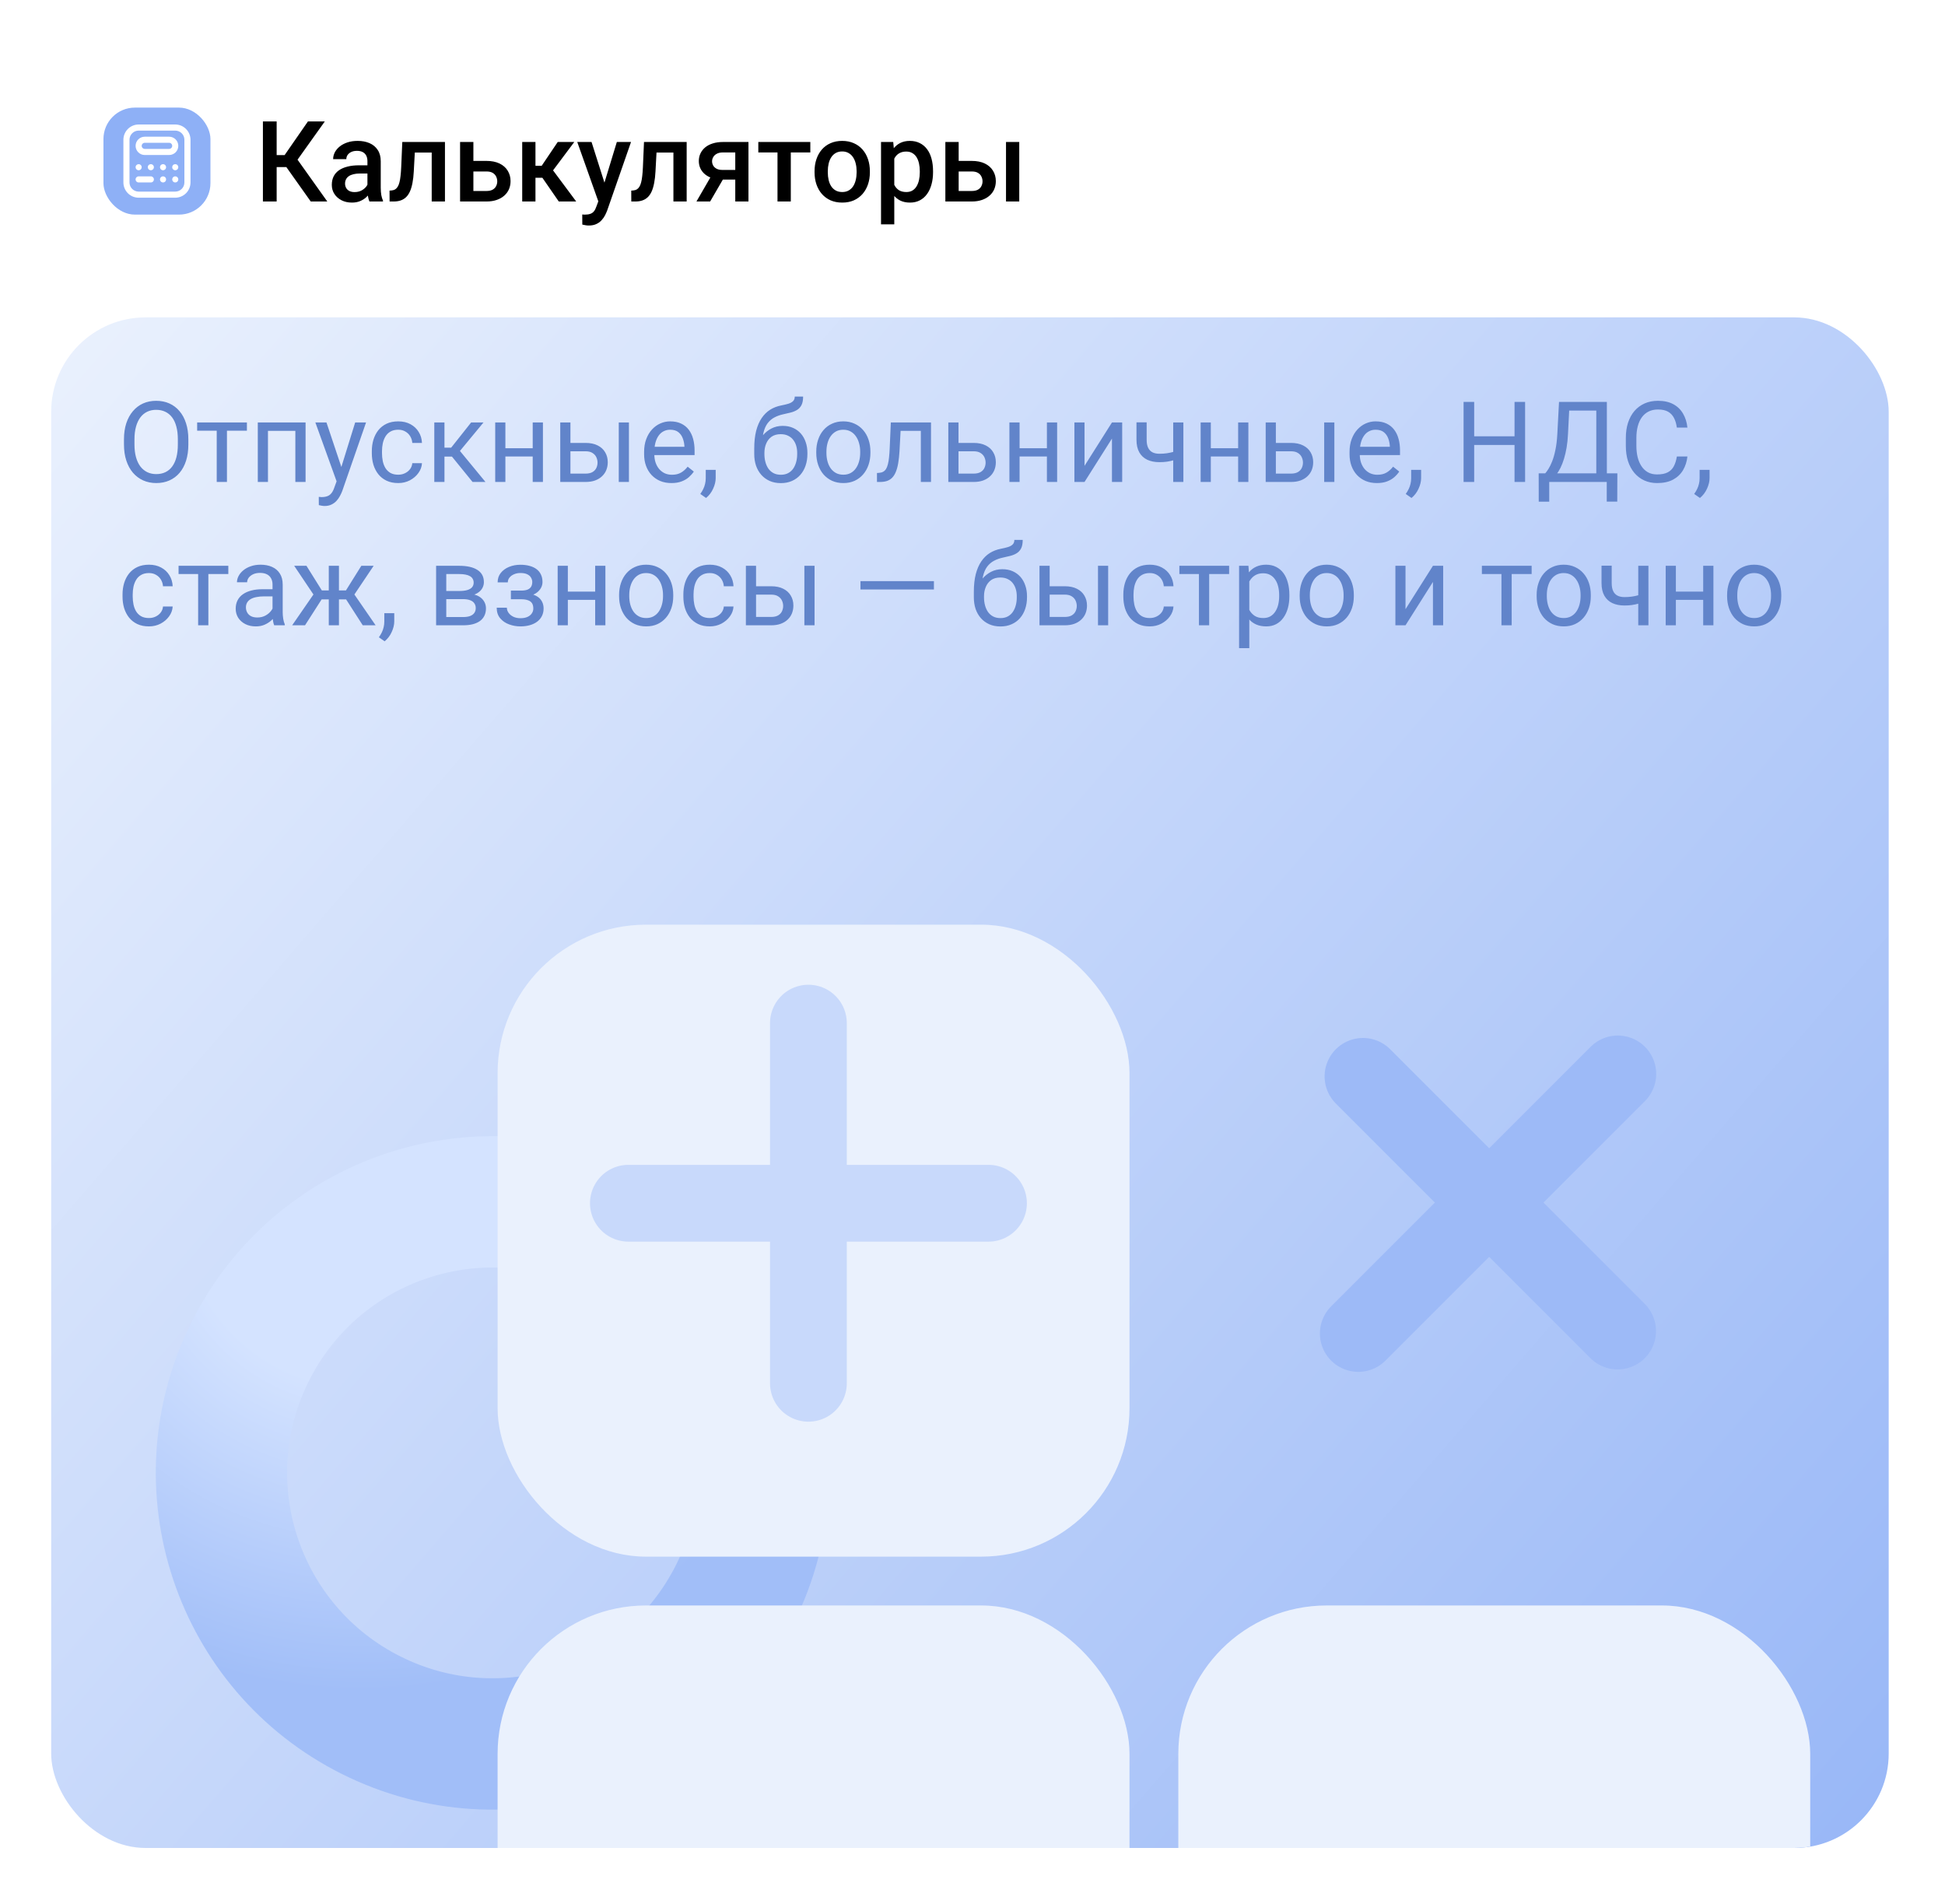 <?xml version="1.0" encoding="UTF-8"?> <svg xmlns="http://www.w3.org/2000/svg" width="380" height="372" viewBox="0 0 380 372" fill="none"><rect x="0.211" y="0.115" width="379" height="371" rx="18" fill="white"></rect><g clip-path="url(#clip0_11489_8140)"><rect x="10" y="62" width="359" height="299" rx="18.445" fill="url(#paint0_linear_11489_8140)"></rect><path d="M36.799 85.837V86.825C36.799 88 36.652 89.052 36.358 89.983C36.065 90.914 35.642 91.706 35.091 92.357C34.539 93.009 33.877 93.507 33.103 93.851C32.337 94.194 31.478 94.366 30.525 94.366C29.602 94.366 28.753 94.194 27.98 93.851C27.213 93.507 26.547 93.009 25.981 92.357C25.423 91.706 24.99 90.914 24.682 89.983C24.374 89.052 24.22 88 24.22 86.825V85.837C24.22 84.662 24.37 83.613 24.671 82.689C24.979 81.758 25.412 80.967 25.971 80.315C26.529 79.657 27.192 79.155 27.958 78.811C28.731 78.468 29.58 78.296 30.504 78.296C31.456 78.296 32.316 78.468 33.082 78.811C33.855 79.155 34.518 79.657 35.069 80.315C35.628 80.967 36.054 81.758 36.348 82.689C36.648 83.613 36.799 84.662 36.799 85.837ZM34.747 86.825V85.815C34.747 84.884 34.65 84.061 34.457 83.345C34.271 82.629 33.995 82.027 33.63 81.54C33.265 81.053 32.817 80.684 32.287 80.434C31.764 80.183 31.17 80.058 30.504 80.058C29.859 80.058 29.276 80.183 28.753 80.434C28.237 80.684 27.793 81.053 27.421 81.54C27.056 82.027 26.773 82.629 26.572 83.345C26.372 84.061 26.271 84.884 26.271 85.815V86.825C26.271 87.763 26.372 88.594 26.572 89.317C26.773 90.034 27.059 90.639 27.432 91.133C27.811 91.62 28.259 91.989 28.774 92.239C29.297 92.49 29.881 92.615 30.525 92.615C31.199 92.615 31.797 92.49 32.319 92.239C32.842 91.989 33.283 91.62 33.641 91.133C34.006 90.639 34.282 90.034 34.468 89.317C34.654 88.594 34.747 87.763 34.747 86.825ZM44.34 82.528V94.151H42.342V82.528H44.34ZM48.239 82.528V84.14H38.518V82.528H48.239ZM57.94 82.528V84.172H52.063V82.528H57.94ZM52.353 82.528V94.151H50.366V82.528H52.353ZM59.701 82.528V94.151H57.703V82.528H59.701ZM66.157 92.948L69.391 82.528H71.518L66.856 95.945C66.748 96.232 66.605 96.54 66.426 96.869C66.254 97.206 66.032 97.524 65.76 97.825C65.488 98.126 65.158 98.37 64.772 98.556C64.392 98.749 63.937 98.846 63.407 98.846C63.25 98.846 63.049 98.824 62.806 98.781C62.562 98.738 62.39 98.703 62.29 98.674L62.279 97.062C62.337 97.07 62.426 97.077 62.548 97.084C62.677 97.098 62.766 97.106 62.816 97.106C63.268 97.106 63.651 97.045 63.966 96.923C64.281 96.808 64.546 96.611 64.761 96.332C64.983 96.06 65.172 95.684 65.33 95.204L66.157 92.948ZM63.783 82.528L66.802 91.552L67.317 93.647L65.889 94.377L61.613 82.528H63.783ZM77.812 92.733C78.285 92.733 78.722 92.637 79.123 92.443C79.524 92.25 79.853 91.985 80.111 91.648C80.369 91.305 80.516 90.914 80.552 90.478H82.442C82.407 91.165 82.174 91.806 81.744 92.4C81.322 92.988 80.767 93.464 80.079 93.829C79.392 94.187 78.636 94.366 77.812 94.366C76.939 94.366 76.176 94.212 75.524 93.904C74.88 93.596 74.343 93.174 73.913 92.637C73.491 92.1 73.172 91.484 72.957 90.789C72.749 90.087 72.645 89.346 72.645 88.565V88.114C72.645 87.334 72.749 86.596 72.957 85.901C73.172 85.2 73.491 84.58 73.913 84.043C74.343 83.506 74.88 83.083 75.524 82.775C76.176 82.467 76.939 82.314 77.812 82.314C78.722 82.314 79.517 82.5 80.197 82.872C80.878 83.237 81.411 83.739 81.798 84.376C82.192 85.006 82.407 85.722 82.442 86.524H80.552C80.516 86.045 80.38 85.611 80.144 85.225C79.914 84.838 79.599 84.53 79.198 84.301C78.804 84.064 78.342 83.946 77.812 83.946C77.204 83.946 76.692 84.068 76.276 84.311C75.868 84.548 75.542 84.87 75.299 85.278C75.062 85.679 74.891 86.127 74.783 86.621C74.683 87.108 74.633 87.606 74.633 88.114V88.565C74.633 89.074 74.683 89.575 74.783 90.069C74.883 90.564 75.052 91.011 75.288 91.412C75.532 91.813 75.857 92.135 76.266 92.379C76.681 92.615 77.197 92.733 77.812 92.733ZM86.836 82.528V94.151H84.849V82.528H86.836ZM94.463 82.528L88.952 89.189H86.17L85.869 87.448H88.147L92.046 82.528H94.463ZM92.325 94.151L88.05 88.888L89.328 87.448L94.85 94.151H92.325ZM104.464 87.566V89.178H98.319V87.566H104.464ZM98.738 82.528V94.151H96.751V82.528H98.738ZM106.075 82.528V94.151H104.077V82.528H106.075ZM110.909 86.524H114.4C115.339 86.524 116.13 86.689 116.774 87.019C117.419 87.341 117.906 87.788 118.235 88.361C118.572 88.927 118.74 89.572 118.74 90.295C118.74 90.832 118.647 91.337 118.461 91.81C118.275 92.275 117.995 92.683 117.623 93.034C117.258 93.385 116.803 93.661 116.259 93.861C115.722 94.055 115.102 94.151 114.4 94.151H109.459V82.528H111.446V92.519H114.4C114.973 92.519 115.432 92.415 115.775 92.207C116.119 91.999 116.366 91.731 116.517 91.401C116.667 91.072 116.742 90.728 116.742 90.37C116.742 90.019 116.667 89.675 116.517 89.339C116.366 89.002 116.119 88.723 115.775 88.501C115.432 88.272 114.973 88.157 114.4 88.157H110.909V86.524ZM122.876 82.528V94.151H120.889V82.528H122.876ZM131.18 94.366C130.37 94.366 129.636 94.23 128.978 93.958C128.326 93.679 127.764 93.288 127.291 92.787C126.826 92.286 126.467 91.691 126.217 91.004C125.966 90.316 125.841 89.564 125.841 88.748V88.297C125.841 87.352 125.98 86.51 126.26 85.772C126.539 85.028 126.919 84.397 127.398 83.882C127.878 83.366 128.423 82.976 129.031 82.711C129.64 82.446 130.27 82.314 130.922 82.314C131.753 82.314 132.469 82.457 133.07 82.743C133.679 83.03 134.177 83.431 134.563 83.946C134.95 84.455 135.237 85.056 135.423 85.751C135.609 86.439 135.702 87.19 135.702 88.007V88.898H127.022V87.276H133.715V87.126C133.686 86.61 133.579 86.109 133.393 85.622C133.214 85.135 132.927 84.734 132.533 84.419C132.139 84.104 131.602 83.946 130.922 83.946C130.471 83.946 130.055 84.043 129.676 84.236C129.296 84.422 128.97 84.702 128.698 85.074C128.426 85.447 128.215 85.901 128.064 86.439C127.914 86.976 127.839 87.595 127.839 88.297V88.748C127.839 89.299 127.914 89.819 128.064 90.306C128.222 90.785 128.448 91.208 128.741 91.573C129.042 91.939 129.404 92.225 129.826 92.433C130.256 92.64 130.743 92.744 131.287 92.744C131.989 92.744 132.583 92.601 133.07 92.314C133.557 92.028 133.983 91.645 134.349 91.165L135.552 92.121C135.301 92.501 134.982 92.862 134.596 93.206C134.209 93.55 133.733 93.829 133.167 94.044C132.608 94.259 131.946 94.366 131.18 94.366ZM139.827 91.788V93.389C139.827 94.04 139.662 94.728 139.333 95.451C139.004 96.182 138.542 96.79 137.947 97.277L136.819 96.493C137.049 96.178 137.242 95.856 137.399 95.526C137.557 95.204 137.675 94.868 137.754 94.517C137.84 94.173 137.883 93.808 137.883 93.421V91.788H139.827ZM155.274 77.469H156.907C156.907 78.171 156.8 78.729 156.585 79.144C156.37 79.553 156.076 79.868 155.704 80.09C155.339 80.312 154.924 80.48 154.458 80.595C154 80.709 153.523 80.82 153.029 80.928C152.413 81.057 151.84 81.261 151.311 81.54C150.788 81.812 150.337 82.199 149.957 82.7C149.585 83.201 149.309 83.853 149.13 84.655C148.958 85.457 148.911 86.449 148.99 87.631V88.619H147.357V87.631C147.357 86.306 147.483 85.149 147.733 84.161C147.991 83.173 148.353 82.338 148.818 81.658C149.284 80.978 149.835 80.437 150.473 80.036C151.117 79.635 151.826 79.359 152.6 79.209C153.158 79.102 153.638 78.987 154.039 78.865C154.44 78.736 154.744 78.564 154.952 78.35C155.167 78.135 155.274 77.841 155.274 77.469ZM152.922 83.194C153.681 83.194 154.358 83.327 154.952 83.592C155.547 83.857 156.051 84.226 156.467 84.698C156.882 85.171 157.197 85.73 157.412 86.374C157.634 87.011 157.745 87.706 157.745 88.458V88.694C157.745 89.504 157.627 90.255 157.391 90.95C157.161 91.638 156.821 92.239 156.37 92.755C155.926 93.263 155.382 93.661 154.737 93.947C154.1 94.234 153.373 94.377 152.557 94.377C151.74 94.377 151.01 94.234 150.365 93.947C149.728 93.661 149.184 93.263 148.732 92.755C148.281 92.239 147.938 91.638 147.701 90.95C147.472 90.255 147.357 89.504 147.357 88.694V88.458C147.357 88.279 147.39 88.103 147.454 87.932C147.519 87.76 147.597 87.584 147.69 87.405C147.791 87.226 147.88 87.037 147.959 86.836C148.224 86.191 148.586 85.593 149.044 85.042C149.509 84.491 150.064 84.046 150.709 83.71C151.361 83.366 152.098 83.194 152.922 83.194ZM152.535 84.816C151.805 84.816 151.203 84.985 150.73 85.321C150.265 85.658 149.918 86.106 149.688 86.664C149.459 87.216 149.345 87.814 149.345 88.458V88.694C149.345 89.239 149.409 89.754 149.538 90.241C149.667 90.728 149.86 91.162 150.118 91.541C150.383 91.913 150.716 92.207 151.117 92.422C151.525 92.637 152.005 92.744 152.557 92.744C153.108 92.744 153.584 92.637 153.985 92.422C154.386 92.207 154.716 91.913 154.974 91.541C155.231 91.162 155.425 90.728 155.554 90.241C155.683 89.754 155.747 89.239 155.747 88.694V88.458C155.747 87.971 155.683 87.509 155.554 87.072C155.425 86.635 155.228 86.249 154.963 85.912C154.705 85.576 154.372 85.311 153.964 85.117C153.563 84.917 153.087 84.816 152.535 84.816ZM159.475 88.469V88.222C159.475 87.384 159.596 86.607 159.84 85.891C160.083 85.167 160.434 84.541 160.893 84.011C161.351 83.474 161.906 83.058 162.558 82.765C163.209 82.464 163.94 82.314 164.749 82.314C165.565 82.314 166.299 82.464 166.951 82.765C167.61 83.058 168.169 83.474 168.627 84.011C169.092 84.541 169.447 85.167 169.69 85.891C169.934 86.607 170.056 87.384 170.056 88.222V88.469C170.056 89.307 169.934 90.084 169.69 90.8C169.447 91.516 169.092 92.143 168.627 92.68C168.169 93.21 167.614 93.625 166.962 93.926C166.317 94.219 165.587 94.366 164.771 94.366C163.954 94.366 163.22 94.219 162.568 93.926C161.917 93.625 161.358 93.21 160.893 92.68C160.434 92.143 160.083 91.516 159.84 90.8C159.596 90.084 159.475 89.307 159.475 88.469ZM161.462 88.222V88.469C161.462 89.049 161.53 89.597 161.666 90.112C161.802 90.621 162.006 91.072 162.278 91.466C162.558 91.86 162.905 92.171 163.32 92.4C163.736 92.622 164.219 92.733 164.771 92.733C165.315 92.733 165.791 92.622 166.199 92.4C166.615 92.171 166.958 91.86 167.23 91.466C167.503 91.072 167.707 90.621 167.843 90.112C167.986 89.597 168.058 89.049 168.058 88.469V88.222C168.058 87.649 167.986 87.108 167.843 86.6C167.707 86.084 167.499 85.629 167.22 85.235C166.948 84.834 166.604 84.519 166.188 84.29C165.78 84.061 165.3 83.946 164.749 83.946C164.205 83.946 163.725 84.061 163.31 84.29C162.901 84.519 162.558 84.834 162.278 85.235C162.006 85.629 161.802 86.084 161.666 86.6C161.53 87.108 161.462 87.649 161.462 88.222ZM180.143 82.528V84.172H174.524V82.528H180.143ZM181.894 82.528V94.151H179.906V82.528H181.894ZM174.041 82.528H176.039L175.738 88.136C175.688 89.002 175.606 89.769 175.491 90.435C175.384 91.093 175.233 91.659 175.04 92.132C174.854 92.605 174.618 92.991 174.331 93.292C174.052 93.586 173.715 93.804 173.321 93.947C172.927 94.083 172.473 94.151 171.957 94.151H171.334V92.4L171.764 92.368C172.072 92.347 172.333 92.275 172.548 92.153C172.77 92.032 172.956 91.853 173.106 91.616C173.257 91.373 173.379 91.061 173.472 90.682C173.572 90.302 173.647 89.851 173.697 89.328C173.755 88.805 173.798 88.197 173.826 87.502L174.041 82.528ZM186.728 86.524H190.219C191.157 86.524 191.948 86.689 192.593 87.019C193.237 87.341 193.724 87.788 194.054 88.361C194.39 88.927 194.559 89.572 194.559 90.295C194.559 90.832 194.465 91.337 194.279 91.81C194.093 92.275 193.814 92.683 193.441 93.034C193.076 93.385 192.621 93.661 192.077 93.861C191.54 94.055 190.921 94.151 190.219 94.151H185.277V82.528H187.265V92.519H190.219C190.792 92.519 191.25 92.415 191.594 92.207C191.938 91.999 192.185 91.731 192.335 91.401C192.485 91.072 192.561 90.728 192.561 90.37C192.561 90.019 192.485 89.675 192.335 89.339C192.185 89.002 191.938 88.723 191.594 88.501C191.25 88.272 190.792 88.157 190.219 88.157H186.728V86.524ZM204.925 87.566V89.178H198.78V87.566H204.925ZM199.199 82.528V94.151H197.212V82.528H199.199ZM206.536 82.528V94.151H204.538V82.528H206.536ZM211.886 91.004L217.246 82.528H219.244V94.151H217.246V85.676L211.886 94.151H209.909V82.528H211.886V91.004ZM231.2 82.528V94.151H229.213V82.528H231.2ZM230.523 87.867V89.5C230.122 89.65 229.714 89.787 229.299 89.908C228.891 90.023 228.457 90.116 227.999 90.188C227.548 90.252 227.057 90.284 226.527 90.284C225.611 90.284 224.816 90.127 224.143 89.811C223.469 89.489 222.95 89.006 222.585 88.361C222.22 87.71 222.037 86.89 222.037 85.901V82.507H224.024V85.901C224.024 86.546 224.121 87.069 224.314 87.47C224.508 87.871 224.791 88.168 225.163 88.361C225.535 88.547 225.99 88.641 226.527 88.641C227.043 88.641 227.526 88.608 227.978 88.544C228.436 88.472 228.873 88.379 229.288 88.265C229.711 88.15 230.122 88.018 230.523 87.867ZM242.286 87.566V89.178H236.142V87.566H242.286ZM236.561 82.528V94.151H234.573V82.528H236.561ZM243.897 82.528V94.151H241.899V82.528H243.897ZM248.731 86.524H252.223C253.161 86.524 253.952 86.689 254.597 87.019C255.241 87.341 255.728 87.788 256.058 88.361C256.394 88.927 256.562 89.572 256.562 90.295C256.562 90.832 256.469 91.337 256.283 91.81C256.097 92.275 255.818 92.683 255.445 93.034C255.08 93.385 254.625 93.661 254.081 93.861C253.544 94.055 252.924 94.151 252.223 94.151H247.281V82.528H249.269V92.519H252.223C252.796 92.519 253.254 92.415 253.598 92.207C253.941 91.999 254.188 91.731 254.339 91.401C254.489 91.072 254.564 90.728 254.564 90.37C254.564 90.019 254.489 89.675 254.339 89.339C254.188 89.002 253.941 88.723 253.598 88.501C253.254 88.272 252.796 88.157 252.223 88.157H248.731V86.524ZM260.698 82.528V94.151H258.711V82.528H260.698ZM269.002 94.366C268.193 94.366 267.459 94.23 266.8 93.958C266.148 93.679 265.586 93.288 265.113 92.787C264.648 92.286 264.29 91.691 264.039 91.004C263.788 90.316 263.663 89.564 263.663 88.748V88.297C263.663 87.352 263.803 86.51 264.082 85.772C264.361 85.028 264.741 84.397 265.221 83.882C265.701 83.366 266.245 82.976 266.854 82.711C267.462 82.446 268.092 82.314 268.744 82.314C269.575 82.314 270.291 82.457 270.893 82.743C271.501 83.03 271.999 83.431 272.386 83.946C272.772 84.455 273.059 85.056 273.245 85.751C273.431 86.439 273.524 87.19 273.524 88.007V88.898H264.845V87.276H271.537V87.126C271.508 86.61 271.401 86.109 271.215 85.622C271.036 85.135 270.749 84.734 270.355 84.419C269.962 84.104 269.424 83.946 268.744 83.946C268.293 83.946 267.878 84.043 267.498 84.236C267.118 84.422 266.793 84.702 266.521 85.074C266.248 85.447 266.037 85.901 265.887 86.439C265.736 86.976 265.661 87.595 265.661 88.297V88.748C265.661 89.299 265.736 89.819 265.887 90.306C266.044 90.785 266.27 91.208 266.563 91.573C266.864 91.939 267.226 92.225 267.648 92.433C268.078 92.64 268.565 92.744 269.109 92.744C269.811 92.744 270.406 92.601 270.893 92.314C271.38 92.028 271.806 91.645 272.171 91.165L273.374 92.121C273.123 92.501 272.805 92.862 272.418 93.206C272.031 93.55 271.555 93.829 270.989 94.044C270.431 94.259 269.768 94.366 269.002 94.366ZM277.649 91.788V93.389C277.649 94.04 277.485 94.728 277.155 95.451C276.826 96.182 276.364 96.79 275.77 97.277L274.642 96.493C274.871 96.178 275.064 95.856 275.222 95.526C275.379 95.204 275.497 94.868 275.576 94.517C275.662 94.173 275.705 93.808 275.705 93.421V91.788H277.649ZM296.158 85.235V86.922H287.693V85.235H296.158ZM288.016 78.511V94.151H285.942V78.511H288.016ZM297.963 78.511V94.151H295.9V78.511H297.963ZM314.184 92.465V94.151H302.346V92.465H314.184ZM302.679 92.465V97.997H300.627L300.616 92.465H302.679ZM315.988 92.465L315.967 97.986H313.915V92.465H315.988ZM312.153 78.511V80.208H305.3V78.511H312.153ZM313.937 78.511V94.151H311.874V78.511H313.937ZM304.591 78.511H306.664L306.342 84.806C306.299 85.751 306.209 86.625 306.073 87.427C305.937 88.222 305.769 88.949 305.568 89.607C305.368 90.266 305.139 90.857 304.881 91.38C304.623 91.895 304.347 92.343 304.054 92.723C303.76 93.095 303.452 93.403 303.13 93.647C302.815 93.883 302.496 94.051 302.174 94.151H301.229V92.465H301.895C302.081 92.264 302.292 91.974 302.528 91.595C302.772 91.215 303.012 90.725 303.248 90.123C303.492 89.514 303.703 88.773 303.882 87.899C304.068 87.026 304.193 85.995 304.258 84.806L304.591 78.511ZM327.611 89.178H329.674C329.566 90.166 329.284 91.05 328.825 91.831C328.367 92.612 327.719 93.231 326.881 93.689C326.043 94.141 324.997 94.366 323.744 94.366C322.827 94.366 321.993 94.194 321.241 93.851C320.496 93.507 319.855 93.02 319.318 92.39C318.781 91.752 318.366 90.99 318.072 90.102C317.786 89.206 317.643 88.211 317.643 87.115V85.558C317.643 84.462 317.786 83.47 318.072 82.582C318.366 81.687 318.785 80.921 319.329 80.283C319.881 79.646 320.543 79.155 321.316 78.811C322.09 78.468 322.96 78.296 323.927 78.296C325.108 78.296 326.107 78.518 326.924 78.962C327.74 79.406 328.374 80.022 328.825 80.81C329.284 81.59 329.566 82.496 329.674 83.527H327.611C327.511 82.797 327.325 82.17 327.053 81.647C326.781 81.118 326.394 80.709 325.893 80.423C325.391 80.136 324.736 79.993 323.927 79.993C323.232 79.993 322.62 80.126 322.09 80.391C321.567 80.656 321.127 81.032 320.769 81.519C320.418 82.005 320.153 82.589 319.974 83.269C319.795 83.95 319.705 84.705 319.705 85.536V87.115C319.705 87.882 319.784 88.601 319.941 89.274C320.106 89.948 320.353 90.538 320.683 91.047C321.012 91.555 321.431 91.956 321.939 92.25C322.448 92.537 323.049 92.68 323.744 92.68C324.625 92.68 325.327 92.54 325.85 92.261C326.372 91.981 326.766 91.58 327.031 91.058C327.303 90.535 327.497 89.908 327.611 89.178ZM334.003 91.788V93.389C334.003 94.04 333.838 94.728 333.509 95.451C333.179 96.182 332.717 96.79 332.123 97.277L330.995 96.493C331.224 96.178 331.418 95.856 331.575 95.526C331.733 95.204 331.851 94.868 331.93 94.517C332.016 94.173 332.059 93.808 332.059 93.421V91.788H334.003ZM29.107 120.733C29.58 120.733 30.017 120.637 30.418 120.443C30.819 120.25 31.148 119.985 31.406 119.648C31.664 119.305 31.811 118.914 31.847 118.478H33.737C33.702 119.165 33.469 119.806 33.039 120.4C32.617 120.988 32.062 121.464 31.374 121.829C30.686 122.187 29.931 122.366 29.107 122.366C28.234 122.366 27.471 122.212 26.819 121.904C26.175 121.596 25.638 121.174 25.208 120.637C24.785 120.1 24.467 119.484 24.252 118.789C24.044 118.087 23.94 117.346 23.94 116.565V116.114C23.94 115.334 24.044 114.596 24.252 113.901C24.467 113.2 24.785 112.58 25.208 112.043C25.638 111.506 26.175 111.083 26.819 110.775C27.471 110.467 28.234 110.313 29.107 110.313C30.017 110.313 30.812 110.5 31.492 110.872C32.172 111.237 32.706 111.739 33.093 112.376C33.487 113.006 33.702 113.722 33.737 114.524H31.847C31.811 114.045 31.675 113.611 31.439 113.225C31.209 112.838 30.894 112.53 30.493 112.301C30.099 112.064 29.637 111.946 29.107 111.946C28.499 111.946 27.987 112.068 27.571 112.312C27.163 112.548 26.837 112.87 26.594 113.278C26.357 113.679 26.186 114.127 26.078 114.621C25.978 115.108 25.928 115.606 25.928 116.114V116.565C25.928 117.074 25.978 117.575 26.078 118.069C26.178 118.563 26.347 119.011 26.583 119.412C26.826 119.813 27.152 120.135 27.561 120.379C27.976 120.615 28.491 120.733 29.107 120.733ZM40.709 110.528V122.151H38.711V110.528H40.709ZM44.608 110.528V112.14H34.887V110.528H44.608ZM53.245 120.164V114.181C53.245 113.722 53.152 113.325 52.966 112.988C52.787 112.645 52.515 112.38 52.149 112.193C51.784 112.007 51.333 111.914 50.796 111.914C50.295 111.914 49.854 112 49.475 112.172C49.102 112.344 48.809 112.569 48.594 112.849C48.386 113.128 48.282 113.429 48.282 113.751H46.295C46.295 113.336 46.402 112.924 46.617 112.516C46.832 112.107 47.14 111.739 47.541 111.409C47.949 111.073 48.436 110.808 49.002 110.614C49.575 110.414 50.212 110.313 50.914 110.313C51.759 110.313 52.504 110.457 53.148 110.743C53.8 111.03 54.309 111.463 54.674 112.043C55.046 112.616 55.232 113.336 55.232 114.202V119.616C55.232 120.003 55.265 120.415 55.329 120.852C55.401 121.288 55.505 121.664 55.641 121.979V122.151H53.567C53.467 121.922 53.388 121.618 53.331 121.238C53.274 120.852 53.245 120.493 53.245 120.164ZM53.589 115.104L53.61 116.501H51.602C51.036 116.501 50.531 116.548 50.087 116.641C49.643 116.727 49.27 116.859 48.97 117.038C48.669 117.217 48.44 117.443 48.282 117.715C48.125 117.98 48.046 118.291 48.046 118.649C48.046 119.015 48.128 119.348 48.293 119.648C48.458 119.949 48.705 120.189 49.034 120.368C49.371 120.54 49.783 120.626 50.27 120.626C50.878 120.626 51.415 120.497 51.881 120.239C52.346 119.981 52.715 119.666 52.987 119.294C53.267 118.922 53.417 118.56 53.438 118.209L54.287 119.165C54.237 119.466 54.101 119.799 53.879 120.164C53.657 120.529 53.36 120.88 52.987 121.217C52.622 121.546 52.185 121.822 51.677 122.044C51.175 122.259 50.61 122.366 49.98 122.366C49.192 122.366 48.501 122.212 47.906 121.904C47.319 121.596 46.861 121.185 46.531 120.669C46.209 120.146 46.048 119.562 46.048 118.918C46.048 118.295 46.17 117.747 46.413 117.274C46.657 116.795 47.008 116.397 47.466 116.082C47.924 115.76 48.476 115.516 49.12 115.352C49.765 115.187 50.484 115.104 51.279 115.104H53.589ZM61.882 117.092L57.477 110.528H59.873L62.881 115.341H65.201L64.911 117.092H61.882ZM62.967 116.888L59.594 122.151H57.08L61.71 115.448L62.967 116.888ZM66.222 110.528V122.151H64.234V110.528H66.222ZM73 110.528L68.596 117.092H65.566L65.255 115.341H67.586L70.594 110.528H73ZM70.873 122.151L67.489 116.888L68.768 115.448L73.387 122.151H70.873ZM77.028 119.788V121.389C77.028 122.04 76.864 122.728 76.534 123.451C76.205 124.182 75.743 124.79 75.148 125.277L74.02 124.493C74.25 124.178 74.443 123.856 74.601 123.526C74.758 123.204 74.876 122.868 74.955 122.517C75.041 122.173 75.084 121.808 75.084 121.421V119.788H77.028ZM90.478 117.038H86.664L86.643 115.448H89.758C90.374 115.448 90.886 115.387 91.294 115.266C91.709 115.144 92.021 114.961 92.228 114.718C92.436 114.474 92.54 114.174 92.54 113.815C92.54 113.536 92.479 113.293 92.357 113.085C92.243 112.87 92.067 112.695 91.831 112.559C91.595 112.415 91.301 112.312 90.95 112.247C90.606 112.175 90.202 112.14 89.736 112.14H87.19V122.151H85.203V110.528H89.736C90.474 110.528 91.136 110.593 91.724 110.722C92.318 110.851 92.823 111.048 93.238 111.312C93.661 111.57 93.983 111.9 94.205 112.301C94.427 112.702 94.538 113.174 94.538 113.719C94.538 114.07 94.466 114.403 94.323 114.718C94.18 115.033 93.969 115.312 93.689 115.556C93.41 115.799 93.066 116 92.658 116.157C92.25 116.308 91.781 116.404 91.251 116.447L90.478 117.038ZM90.478 122.151H85.944L86.933 120.54H90.478C91.029 120.54 91.487 120.472 91.853 120.336C92.218 120.193 92.49 119.992 92.669 119.734C92.855 119.469 92.948 119.154 92.948 118.789C92.948 118.424 92.855 118.112 92.669 117.854C92.49 117.59 92.218 117.389 91.853 117.253C91.487 117.11 91.029 117.038 90.478 117.038H87.459L87.481 115.448H91.251L91.971 116.05C92.608 116.1 93.149 116.257 93.593 116.522C94.037 116.787 94.373 117.124 94.603 117.532C94.832 117.933 94.946 118.37 94.946 118.843C94.946 119.387 94.842 119.867 94.635 120.282C94.434 120.698 94.141 121.045 93.754 121.324C93.367 121.596 92.898 121.804 92.347 121.947C91.795 122.083 91.172 122.151 90.478 122.151ZM101.95 116.598H99.812V115.373H101.789C102.34 115.373 102.777 115.305 103.1 115.169C103.422 115.026 103.651 114.829 103.787 114.578C103.923 114.327 103.991 114.034 103.991 113.697C103.991 113.396 103.912 113.114 103.755 112.849C103.604 112.576 103.361 112.358 103.024 112.193C102.688 112.021 102.237 111.936 101.671 111.936C101.213 111.936 100.797 112.018 100.425 112.183C100.052 112.34 99.755 112.559 99.533 112.838C99.318 113.11 99.211 113.418 99.211 113.762H97.224C97.224 113.053 97.424 112.444 97.825 111.936C98.233 111.42 98.774 111.022 99.447 110.743C100.128 110.464 100.869 110.324 101.671 110.324C102.344 110.324 102.946 110.399 103.476 110.55C104.013 110.693 104.467 110.908 104.84 111.194C105.212 111.474 105.495 111.825 105.688 112.247C105.889 112.662 105.989 113.146 105.989 113.697C105.989 114.091 105.896 114.464 105.71 114.814C105.524 115.165 105.255 115.477 104.904 115.749C104.553 116.014 104.127 116.222 103.626 116.372C103.132 116.522 102.573 116.598 101.95 116.598ZM99.812 115.846H101.95C102.645 115.846 103.257 115.914 103.787 116.05C104.317 116.179 104.761 116.372 105.119 116.63C105.477 116.888 105.746 117.206 105.925 117.586C106.111 117.958 106.204 118.388 106.204 118.875C106.204 119.419 106.093 119.91 105.871 120.347C105.656 120.776 105.348 121.142 104.947 121.442C104.546 121.743 104.066 121.972 103.508 122.13C102.956 122.287 102.344 122.366 101.671 122.366C100.919 122.366 100.188 122.237 99.48 121.979C98.77 121.722 98.187 121.324 97.728 120.787C97.27 120.243 97.041 119.552 97.041 118.714H99.028C99.028 119.065 99.139 119.398 99.361 119.713C99.583 120.028 99.891 120.282 100.285 120.476C100.686 120.669 101.148 120.766 101.671 120.766C102.229 120.766 102.695 120.68 103.067 120.508C103.44 120.336 103.719 120.107 103.905 119.82C104.099 119.534 104.195 119.222 104.195 118.886C104.195 118.449 104.109 118.098 103.938 117.833C103.766 117.568 103.501 117.375 103.143 117.253C102.792 117.124 102.34 117.06 101.789 117.06H99.812V115.846ZM116.667 115.566V117.178H110.522V115.566H116.667ZM110.941 110.528V122.151H108.954V110.528H110.941ZM118.278 110.528V122.151H116.28V110.528H118.278ZM120.953 116.469V116.222C120.953 115.384 121.075 114.607 121.318 113.891C121.562 113.167 121.913 112.541 122.371 112.011C122.829 111.474 123.384 111.058 124.036 110.765C124.688 110.464 125.418 110.313 126.228 110.313C127.044 110.313 127.778 110.464 128.43 110.765C129.089 111.058 129.647 111.474 130.105 112.011C130.571 112.541 130.925 113.167 131.169 113.891C131.412 114.607 131.534 115.384 131.534 116.222V116.469C131.534 117.307 131.412 118.084 131.169 118.8C130.925 119.516 130.571 120.143 130.105 120.68C129.647 121.21 129.092 121.625 128.44 121.926C127.796 122.219 127.065 122.366 126.249 122.366C125.433 122.366 124.699 122.219 124.047 121.926C123.395 121.625 122.837 121.21 122.371 120.68C121.913 120.143 121.562 119.516 121.318 118.8C121.075 118.084 120.953 117.307 120.953 116.469ZM122.94 116.222V116.469C122.94 117.049 123.008 117.597 123.145 118.112C123.281 118.621 123.485 119.072 123.757 119.466C124.036 119.86 124.383 120.171 124.799 120.4C125.214 120.622 125.698 120.733 126.249 120.733C126.793 120.733 127.27 120.622 127.678 120.4C128.093 120.171 128.437 119.86 128.709 119.466C128.981 119.072 129.185 118.621 129.321 118.112C129.465 117.597 129.536 117.049 129.536 116.469V116.222C129.536 115.649 129.465 115.108 129.321 114.6C129.185 114.084 128.978 113.629 128.698 113.235C128.426 112.834 128.082 112.519 127.667 112.29C127.259 112.061 126.779 111.946 126.228 111.946C125.683 111.946 125.203 112.061 124.788 112.29C124.38 112.519 124.036 112.834 123.757 113.235C123.485 113.629 123.281 114.084 123.145 114.6C123.008 115.108 122.94 115.649 122.94 116.222ZM138.678 120.733C139.15 120.733 139.587 120.637 139.988 120.443C140.389 120.25 140.719 119.985 140.977 119.648C141.234 119.305 141.381 118.914 141.417 118.478H143.308C143.272 119.165 143.039 119.806 142.609 120.4C142.187 120.988 141.632 121.464 140.944 121.829C140.257 122.187 139.501 122.366 138.678 122.366C137.804 122.366 137.041 122.212 136.39 121.904C135.745 121.596 135.208 121.174 134.778 120.637C134.356 120.1 134.037 119.484 133.822 118.789C133.615 118.087 133.511 117.346 133.511 116.565V116.114C133.511 115.334 133.615 114.596 133.822 113.901C134.037 113.2 134.356 112.58 134.778 112.043C135.208 111.506 135.745 111.083 136.39 110.775C137.041 110.467 137.804 110.313 138.678 110.313C139.587 110.313 140.382 110.5 141.062 110.872C141.743 111.237 142.276 111.739 142.663 112.376C143.057 113.006 143.272 113.722 143.308 114.524H141.417C141.381 114.045 141.245 113.611 141.009 113.225C140.78 112.838 140.465 112.53 140.063 112.301C139.67 112.064 139.208 111.946 138.678 111.946C138.069 111.946 137.557 112.068 137.142 112.312C136.733 112.548 136.408 112.87 136.164 113.278C135.928 113.679 135.756 114.127 135.648 114.621C135.548 115.108 135.498 115.606 135.498 116.114V116.565C135.498 117.074 135.548 117.575 135.648 118.069C135.749 118.563 135.917 119.011 136.153 119.412C136.397 119.813 136.723 120.135 137.131 120.379C137.546 120.615 138.062 120.733 138.678 120.733ZM147.175 114.524H150.666C151.604 114.524 152.396 114.689 153.04 115.019C153.685 115.341 154.172 115.788 154.501 116.361C154.838 116.927 155.006 117.572 155.006 118.295C155.006 118.832 154.913 119.337 154.727 119.81C154.54 120.275 154.261 120.683 153.889 121.034C153.523 121.385 153.069 121.661 152.524 121.861C151.987 122.055 151.368 122.151 150.666 122.151H145.725V110.528H147.712V120.519H150.666C151.239 120.519 151.697 120.415 152.041 120.207C152.385 119.999 152.632 119.731 152.782 119.401C152.933 119.072 153.008 118.728 153.008 118.37C153.008 118.019 152.933 117.675 152.782 117.339C152.632 117.002 152.385 116.723 152.041 116.501C151.697 116.272 151.239 116.157 150.666 116.157H147.175V114.524ZM159.142 110.528V122.151H157.154V110.528H159.142ZM182.463 113.525V115.158H168.111V113.525H182.463ZM198.179 105.469H199.812C199.812 106.171 199.704 106.729 199.489 107.145C199.274 107.553 198.981 107.868 198.608 108.09C198.243 108.312 197.828 108.48 197.362 108.595C196.904 108.709 196.428 108.82 195.934 108.928C195.318 109.057 194.745 109.261 194.215 109.54C193.692 109.812 193.241 110.199 192.861 110.7C192.489 111.201 192.213 111.853 192.034 112.655C191.862 113.457 191.816 114.449 191.895 115.631V116.619H190.262V115.631C190.262 114.306 190.387 113.149 190.638 112.161C190.896 111.173 191.257 110.339 191.723 109.658C192.188 108.978 192.74 108.437 193.377 108.036C194.021 107.635 194.73 107.359 195.504 107.209C196.062 107.102 196.542 106.987 196.943 106.865C197.344 106.736 197.649 106.564 197.856 106.35C198.071 106.135 198.179 105.841 198.179 105.469ZM195.826 111.194C196.585 111.194 197.262 111.327 197.856 111.592C198.451 111.857 198.956 112.226 199.371 112.698C199.786 113.171 200.102 113.729 200.316 114.374C200.538 115.011 200.649 115.706 200.649 116.458V116.694C200.649 117.504 200.531 118.256 200.295 118.95C200.066 119.638 199.726 120.239 199.274 120.755C198.83 121.263 198.286 121.661 197.642 121.947C197.004 122.234 196.277 122.377 195.461 122.377C194.645 122.377 193.914 122.234 193.27 121.947C192.632 121.661 192.088 121.263 191.637 120.755C191.186 120.239 190.842 119.638 190.605 118.95C190.376 118.256 190.262 117.504 190.262 116.694V116.458C190.262 116.279 190.294 116.104 190.358 115.932C190.423 115.76 190.502 115.584 190.595 115.405C190.695 115.226 190.785 115.036 190.863 114.836C191.128 114.191 191.49 113.593 191.948 113.042C192.414 112.491 192.969 112.047 193.613 111.71C194.265 111.366 195.003 111.194 195.826 111.194ZM195.439 112.816C194.709 112.816 194.107 112.985 193.635 113.321C193.169 113.658 192.822 114.105 192.593 114.664C192.364 115.215 192.249 115.813 192.249 116.458V116.694C192.249 117.239 192.313 117.754 192.442 118.241C192.571 118.728 192.765 119.161 193.022 119.541C193.287 119.913 193.62 120.207 194.021 120.422C194.43 120.637 194.91 120.744 195.461 120.744C196.012 120.744 196.489 120.637 196.89 120.422C197.291 120.207 197.62 119.913 197.878 119.541C198.136 119.161 198.329 118.728 198.458 118.241C198.587 117.754 198.651 117.239 198.651 116.694V116.458C198.651 115.971 198.587 115.509 198.458 115.072C198.329 114.635 198.132 114.249 197.867 113.912C197.609 113.576 197.276 113.311 196.868 113.117C196.467 112.917 195.991 112.816 195.439 112.816ZM204.538 114.524H208.029C208.967 114.524 209.759 114.689 210.403 115.019C211.048 115.341 211.535 115.788 211.864 116.361C212.201 116.927 212.369 117.572 212.369 118.295C212.369 118.832 212.276 119.337 212.09 119.81C211.904 120.275 211.624 120.683 211.252 121.034C210.887 121.385 210.432 121.661 209.888 121.861C209.351 122.055 208.731 122.151 208.029 122.151H203.088V110.528H205.075V120.519H208.029C208.602 120.519 209.061 120.415 209.404 120.207C209.748 119.999 209.995 119.731 210.146 119.401C210.296 119.072 210.371 118.728 210.371 118.37C210.371 118.019 210.296 117.675 210.146 117.339C209.995 117.002 209.748 116.723 209.404 116.501C209.061 116.272 208.602 116.157 208.029 116.157H204.538V114.524ZM216.505 110.528V122.151H214.518V110.528H216.505ZM224.637 120.733C225.109 120.733 225.546 120.637 225.947 120.443C226.348 120.25 226.678 119.985 226.936 119.648C227.193 119.305 227.34 118.914 227.376 118.478H229.267C229.231 119.165 228.998 119.806 228.568 120.4C228.146 120.988 227.591 121.464 226.903 121.829C226.216 122.187 225.46 122.366 224.637 122.366C223.763 122.366 223 122.212 222.349 121.904C221.704 121.596 221.167 121.174 220.737 120.637C220.315 120.1 219.996 119.484 219.781 118.789C219.574 118.087 219.47 117.346 219.47 116.565V116.114C219.47 115.334 219.574 114.596 219.781 113.901C219.996 113.2 220.315 112.58 220.737 112.043C221.167 111.506 221.704 111.083 222.349 110.775C223 110.467 223.763 110.313 224.637 110.313C225.546 110.313 226.341 110.5 227.021 110.872C227.702 111.237 228.235 111.739 228.622 112.376C229.016 113.006 229.231 113.722 229.267 114.524H227.376C227.34 114.045 227.204 113.611 226.968 113.225C226.739 112.838 226.424 112.53 226.022 112.301C225.629 112.064 225.167 111.946 224.637 111.946C224.028 111.946 223.516 112.068 223.101 112.312C222.692 112.548 222.367 112.87 222.123 113.278C221.887 113.679 221.715 114.127 221.607 114.621C221.507 115.108 221.457 115.606 221.457 116.114V116.565C221.457 117.074 221.507 117.575 221.607 118.069C221.708 118.563 221.876 119.011 222.112 119.412C222.356 119.813 222.682 120.135 223.09 120.379C223.505 120.615 224.021 120.733 224.637 120.733ZM236.238 110.528V122.151H234.24V110.528H236.238ZM240.138 110.528V112.14H230.416V110.528H240.138ZM244.08 112.763V126.62H242.082V110.528H243.908L244.08 112.763ZM251.911 116.243V116.469C251.911 117.314 251.811 118.098 251.61 118.821C251.41 119.537 251.116 120.16 250.729 120.69C250.35 121.22 249.881 121.632 249.322 121.926C248.764 122.219 248.123 122.366 247.399 122.366C246.662 122.366 246.01 122.244 245.444 122.001C244.879 121.757 244.399 121.403 244.005 120.938C243.611 120.472 243.296 119.913 243.06 119.262C242.83 118.61 242.673 117.876 242.587 117.06V115.856C242.673 114.997 242.834 114.227 243.07 113.547C243.307 112.867 243.618 112.286 244.005 111.807C244.399 111.32 244.875 110.951 245.434 110.7C245.992 110.442 246.637 110.313 247.367 110.313C248.098 110.313 248.746 110.457 249.312 110.743C249.877 111.022 250.354 111.424 250.74 111.946C251.127 112.469 251.417 113.096 251.61 113.826C251.811 114.549 251.911 115.355 251.911 116.243ZM249.913 116.469V116.243C249.913 115.663 249.852 115.119 249.73 114.61C249.609 114.095 249.419 113.644 249.161 113.257C248.91 112.863 248.588 112.555 248.194 112.333C247.8 112.104 247.331 111.989 246.787 111.989C246.286 111.989 245.849 112.075 245.477 112.247C245.111 112.419 244.8 112.652 244.542 112.945C244.284 113.232 244.073 113.561 243.908 113.934C243.751 114.299 243.632 114.678 243.554 115.072V117.854C243.697 118.356 243.897 118.828 244.155 119.272C244.413 119.709 244.757 120.064 245.187 120.336C245.616 120.601 246.157 120.733 246.809 120.733C247.346 120.733 247.808 120.622 248.194 120.4C248.588 120.171 248.91 119.86 249.161 119.466C249.419 119.072 249.609 118.621 249.73 118.112C249.852 117.597 249.913 117.049 249.913 116.469ZM253.92 116.469V116.222C253.92 115.384 254.042 114.607 254.285 113.891C254.529 113.167 254.88 112.541 255.338 112.011C255.796 111.474 256.351 111.058 257.003 110.765C257.655 110.464 258.385 110.313 259.194 110.313C260.011 110.313 260.745 110.464 261.396 110.765C262.055 111.058 262.614 111.474 263.072 112.011C263.538 112.541 263.892 113.167 264.136 113.891C264.379 114.607 264.501 115.384 264.501 116.222V116.469C264.501 117.307 264.379 118.084 264.136 118.8C263.892 119.516 263.538 120.143 263.072 120.68C262.614 121.21 262.059 121.625 261.407 121.926C260.763 122.219 260.032 122.366 259.216 122.366C258.399 122.366 257.665 122.219 257.014 121.926C256.362 121.625 255.803 121.21 255.338 120.68C254.88 120.143 254.529 119.516 254.285 118.8C254.042 118.084 253.92 117.307 253.92 116.469ZM255.907 116.222V116.469C255.907 117.049 255.975 117.597 256.111 118.112C256.247 118.621 256.451 119.072 256.724 119.466C257.003 119.86 257.35 120.171 257.766 120.4C258.181 120.622 258.664 120.733 259.216 120.733C259.76 120.733 260.236 120.622 260.645 120.4C261.06 120.171 261.404 119.86 261.676 119.466C261.948 119.072 262.152 118.621 262.288 118.112C262.431 117.597 262.503 117.049 262.503 116.469V116.222C262.503 115.649 262.431 115.108 262.288 114.6C262.152 114.084 261.944 113.629 261.665 113.235C261.393 112.834 261.049 112.519 260.634 112.29C260.226 112.061 259.746 111.946 259.194 111.946C258.65 111.946 258.17 112.061 257.755 112.29C257.347 112.519 257.003 112.834 256.724 113.235C256.451 113.629 256.247 114.084 256.111 114.6C255.975 115.108 255.907 115.649 255.907 116.222ZM274.599 119.004L279.959 110.528H281.957V122.151H279.959V113.676L274.599 122.151H272.622V110.528H274.599V119.004ZM295.342 110.528V122.151H293.344V110.528H295.342ZM299.241 110.528V112.14H289.52V110.528H299.241ZM300.219 116.469V116.222C300.219 115.384 300.34 114.607 300.584 113.891C300.827 113.167 301.178 112.541 301.637 112.011C302.095 111.474 302.65 111.058 303.302 110.765C303.953 110.464 304.684 110.313 305.493 110.313C306.31 110.313 307.044 110.464 307.695 110.765C308.354 111.058 308.913 111.474 309.371 112.011C309.837 112.541 310.191 113.167 310.435 113.891C310.678 114.607 310.8 115.384 310.8 116.222V116.469C310.8 117.307 310.678 118.084 310.435 118.8C310.191 119.516 309.837 120.143 309.371 120.68C308.913 121.21 308.358 121.625 307.706 121.926C307.062 122.219 306.331 122.366 305.515 122.366C304.698 122.366 303.964 122.219 303.312 121.926C302.661 121.625 302.102 121.21 301.637 120.68C301.178 120.143 300.827 119.516 300.584 118.8C300.34 118.084 300.219 117.307 300.219 116.469ZM302.206 116.222V116.469C302.206 117.049 302.274 117.597 302.41 118.112C302.546 118.621 302.75 119.072 303.022 119.466C303.302 119.86 303.649 120.171 304.064 120.4C304.48 120.622 304.963 120.733 305.515 120.733C306.059 120.733 306.535 120.622 306.943 120.4C307.359 120.171 307.702 119.86 307.975 119.466C308.247 119.072 308.451 118.621 308.587 118.112C308.73 117.597 308.802 117.049 308.802 116.469V116.222C308.802 115.649 308.73 115.108 308.587 114.6C308.451 114.084 308.243 113.629 307.964 113.235C307.692 112.834 307.348 112.519 306.933 112.29C306.524 112.061 306.045 111.946 305.493 111.946C304.949 111.946 304.469 112.061 304.054 112.29C303.646 112.519 303.302 112.834 303.022 113.235C302.75 113.629 302.546 114.084 302.41 114.6C302.274 115.108 302.206 115.649 302.206 116.222ZM322.058 110.528V122.151H320.07V110.528H322.058ZM321.381 115.867V117.5C320.98 117.65 320.572 117.786 320.156 117.908C319.748 118.023 319.315 118.116 318.856 118.188C318.405 118.252 317.915 118.284 317.385 118.284C316.468 118.284 315.673 118.127 315 117.812C314.327 117.489 313.808 117.006 313.442 116.361C313.077 115.71 312.895 114.89 312.895 113.901V110.507H314.882V113.901C314.882 114.546 314.979 115.069 315.172 115.47C315.365 115.871 315.648 116.168 316.021 116.361C316.393 116.548 316.848 116.641 317.385 116.641C317.9 116.641 318.384 116.608 318.835 116.544C319.293 116.472 319.73 116.379 320.146 116.265C320.568 116.15 320.98 116.018 321.381 115.867ZM333.144 115.566V117.178H326.999V115.566H333.144ZM327.418 110.528V122.151H325.431V110.528H327.418ZM334.755 110.528V122.151H332.757V110.528H334.755ZM337.43 116.469V116.222C337.43 115.384 337.551 114.607 337.795 113.891C338.038 113.167 338.389 112.541 338.848 112.011C339.306 111.474 339.861 111.058 340.513 110.765C341.164 110.464 341.895 110.313 342.704 110.313C343.521 110.313 344.255 110.464 344.906 110.765C345.565 111.058 346.124 111.474 346.582 112.011C347.048 112.541 347.402 113.167 347.646 113.891C347.889 114.607 348.011 115.384 348.011 116.222V116.469C348.011 117.307 347.889 118.084 347.646 118.8C347.402 119.516 347.048 120.143 346.582 120.68C346.124 121.21 345.569 121.625 344.917 121.926C344.272 122.219 343.542 122.366 342.726 122.366C341.909 122.366 341.175 122.219 340.523 121.926C339.872 121.625 339.313 121.21 338.848 120.68C338.389 120.143 338.038 119.516 337.795 118.8C337.551 118.084 337.43 117.307 337.43 116.469ZM339.417 116.222V116.469C339.417 117.049 339.485 117.597 339.621 118.112C339.757 118.621 339.961 119.072 340.233 119.466C340.513 119.86 340.86 120.171 341.275 120.4C341.691 120.622 342.174 120.733 342.726 120.733C343.27 120.733 343.746 120.622 344.154 120.4C344.57 120.171 344.913 119.86 345.186 119.466C345.458 119.072 345.662 118.621 345.798 118.112C345.941 117.597 346.013 117.049 346.013 116.469V116.222C346.013 115.649 345.941 115.108 345.798 114.6C345.662 114.084 345.454 113.629 345.175 113.235C344.903 112.834 344.559 112.519 344.144 112.29C343.735 112.061 343.256 111.946 342.704 111.946C342.16 111.946 341.68 112.061 341.265 112.29C340.856 112.519 340.513 112.834 340.233 113.235C339.961 113.629 339.757 114.084 339.621 114.6C339.485 115.108 339.417 115.649 339.417 116.222Z" fill="#6184CA"></path><path d="M125.597 228.889C158.093 245.115 171.283 284.611 155.057 317.107C138.832 349.603 99.336 362.793 66.84 346.568C34.344 330.343 21.153 290.846 37.379 258.35C53.604 225.854 93.101 212.664 125.597 228.889ZM114.137 251.839C94.316 241.943 70.225 249.989 60.329 269.809C50.433 289.63 58.478 313.721 78.298 323.617C98.119 333.513 122.209 325.468 132.106 305.648C142.002 285.827 133.958 261.736 114.137 251.839Z" fill="url(#paint1_radial_11489_8140)"></path><g filter="url(#filter0_d_11489_8140)"><rect x="96.217" y="306.625" width="123.457" height="123.457" rx="29" fill="#EAF1FD"></rect></g><g filter="url(#filter1_d_11489_8140)"><rect x="229.211" y="306.625" width="123.457" height="123.457" rx="29" fill="#EAF1FD"></rect></g><g filter="url(#filter2_d_11489_8140)"><rect x="219.675" y="297.09" width="123.457" height="123.457" rx="29" transform="rotate(-180 219.675 297.09)" fill="#EAF1FD"></rect></g><path d="M265.375 260.491L316.075 209.791" stroke="#9DBAF7" stroke-width="15" stroke-linecap="round"></path><path d="M266.291 210.267L316.039 260.015" stroke="#9DBAF7" stroke-width="15" stroke-linecap="round"></path><path d="M122.769 235.05L193.124 235.05" stroke="#C8D9FB" stroke-width="15" stroke-linecap="round"></path><path d="M157.941 199.867L157.941 270.222" stroke="#C8D9FB" stroke-width="15" stroke-linecap="round"></path></g><path d="M54.051 23.72V39.361H51.366V23.72H54.051ZM63.461 23.72L57.102 32.636H53.289L52.923 30.294H55.609L60.164 23.72H63.461ZM60.711 39.361L55.652 32.228L57.392 30.155L63.945 39.361H60.711ZM71.787 37.03V31.487C71.787 31.072 71.711 30.713 71.561 30.413C71.411 30.112 71.181 29.879 70.874 29.714C70.573 29.55 70.193 29.467 69.735 29.467C69.312 29.467 68.947 29.539 68.639 29.682C68.331 29.825 68.091 30.019 67.919 30.262C67.748 30.506 67.662 30.781 67.662 31.089H65.084C65.084 30.631 65.195 30.187 65.416 29.757C65.638 29.328 65.961 28.945 66.383 28.608C66.806 28.271 67.311 28.006 67.898 27.813C68.485 27.62 69.144 27.523 69.874 27.523C70.748 27.523 71.522 27.67 72.195 27.963C72.875 28.257 73.409 28.701 73.795 29.295C74.189 29.883 74.386 30.62 74.386 31.508V36.675C74.386 37.205 74.422 37.681 74.494 38.104C74.572 38.519 74.683 38.881 74.827 39.189V39.361H72.173C72.052 39.081 71.955 38.727 71.883 38.297C71.819 37.861 71.787 37.438 71.787 37.03ZM72.163 32.292L72.184 33.893H70.326C69.846 33.893 69.423 33.94 69.058 34.033C68.693 34.119 68.388 34.248 68.145 34.419C67.901 34.591 67.719 34.799 67.597 35.042C67.475 35.286 67.415 35.562 67.415 35.87C67.415 36.178 67.486 36.46 67.629 36.718C67.773 36.969 67.98 37.166 68.252 37.309C68.532 37.452 68.868 37.524 69.262 37.524C69.792 37.524 70.254 37.416 70.648 37.202C71.049 36.98 71.364 36.711 71.593 36.396C71.822 36.074 71.944 35.769 71.959 35.483L72.796 36.632C72.71 36.926 72.564 37.241 72.356 37.578C72.148 37.914 71.876 38.236 71.54 38.544C71.21 38.845 70.813 39.092 70.347 39.286C69.889 39.479 69.359 39.576 68.757 39.576C67.998 39.576 67.322 39.425 66.727 39.124C66.133 38.817 65.667 38.405 65.331 37.889C64.994 37.366 64.826 36.776 64.826 36.117C64.826 35.501 64.94 34.956 65.169 34.484C65.406 34.004 65.749 33.603 66.201 33.281C66.659 32.959 67.218 32.715 67.876 32.55C68.535 32.378 69.287 32.292 70.132 32.292H72.163ZM84.903 27.738V29.8H79.231V27.738H84.903ZM86.933 27.738V39.361H84.344V27.738H86.933ZM78.597 27.738H81.154L80.842 33.485C80.799 34.337 80.713 35.089 80.585 35.741C80.463 36.385 80.298 36.94 80.09 37.406C79.883 37.864 79.628 38.236 79.328 38.523C79.027 38.809 78.676 39.021 78.275 39.157C77.874 39.293 77.423 39.361 76.921 39.361H76.116L76.105 37.234L76.513 37.202C76.778 37.18 77.007 37.112 77.201 36.998C77.394 36.876 77.559 36.704 77.695 36.482C77.838 36.26 77.953 35.974 78.039 35.623C78.132 35.272 78.203 34.856 78.253 34.377C78.311 33.897 78.354 33.338 78.382 32.701L78.597 27.738ZM91.606 31.433H95.033C96.035 31.433 96.888 31.601 97.589 31.938C98.291 32.275 98.825 32.744 99.19 33.345C99.562 33.94 99.749 34.62 99.749 35.386C99.749 35.952 99.645 36.478 99.437 36.965C99.229 37.445 98.921 37.864 98.513 38.222C98.112 38.58 97.618 38.859 97.031 39.06C96.451 39.261 95.785 39.361 95.033 39.361H89.887V27.738H92.487V37.309H95.033C95.548 37.309 95.96 37.22 96.268 37.041C96.576 36.861 96.798 36.629 96.934 36.342C97.077 36.056 97.149 35.752 97.149 35.429C97.149 35.1 97.077 34.788 96.934 34.495C96.798 34.201 96.576 33.961 96.268 33.775C95.96 33.589 95.548 33.496 95.033 33.496H91.606V31.433ZM104.615 27.738V39.361H102.026V27.738H104.615ZM112.199 27.738L106.967 34.731H104.013L103.669 32.389H105.829L108.965 27.738H112.199ZM109.169 39.361L105.667 34.291L107.708 32.819L112.575 39.361H109.169ZM117.355 38.093L120.513 27.738H123.285L118.623 41.133C118.515 41.42 118.375 41.731 118.204 42.068C118.032 42.404 117.806 42.723 117.527 43.024C117.255 43.332 116.915 43.579 116.506 43.765C116.098 43.959 115.604 44.055 115.024 44.055C114.795 44.055 114.573 44.034 114.358 43.991C114.15 43.955 113.953 43.916 113.767 43.873L113.756 41.896C113.828 41.903 113.914 41.91 114.014 41.917C114.122 41.925 114.208 41.928 114.272 41.928C114.702 41.928 115.06 41.874 115.346 41.767C115.633 41.667 115.865 41.502 116.044 41.273C116.231 41.044 116.388 40.736 116.517 40.349L117.355 38.093ZM115.572 27.738L118.333 36.439L118.794 39.167L117 39.629L112.779 27.738H115.572ZM132.125 27.738V29.8H126.454V27.738H132.125ZM134.156 27.738V39.361H131.567V27.738H134.156ZM125.82 27.738H128.376L128.065 33.485C128.022 34.337 127.936 35.089 127.807 35.741C127.685 36.385 127.521 36.94 127.313 37.406C127.105 37.864 126.851 38.236 126.55 38.523C126.25 38.809 125.899 39.021 125.498 39.157C125.097 39.293 124.645 39.361 124.144 39.361H123.338L123.328 37.234L123.736 37.202C124.001 37.18 124.23 37.112 124.423 36.998C124.617 36.876 124.781 36.704 124.917 36.482C125.061 36.26 125.175 35.974 125.261 35.623C125.354 35.272 125.426 34.856 125.476 34.377C125.533 33.897 125.576 33.338 125.605 32.701L125.82 27.738ZM139.355 33.678H142.041L138.743 39.361H136.068L139.355 33.678ZM141.246 27.738H146.23V39.361H143.652V29.779H141.246C140.759 29.779 140.358 29.865 140.042 30.037C139.727 30.201 139.495 30.42 139.344 30.692C139.194 30.957 139.119 31.229 139.119 31.508C139.119 31.788 139.187 32.056 139.323 32.314C139.466 32.572 139.684 32.783 139.978 32.948C140.279 33.112 140.655 33.195 141.106 33.195H144.522V35.085H141.106C140.39 35.085 139.749 34.996 139.183 34.817C138.617 34.631 138.138 34.377 137.744 34.054C137.35 33.725 137.049 33.342 136.841 32.905C136.634 32.461 136.53 31.977 136.53 31.455C136.53 30.918 136.637 30.423 136.852 29.972C137.067 29.521 137.375 29.127 137.776 28.791C138.184 28.454 138.678 28.196 139.258 28.017C139.846 27.831 140.508 27.738 141.246 27.738ZM154.501 27.738V39.361H151.902V27.738H154.501ZM158.315 27.738V29.779H148.153V27.738H158.315ZM159.142 33.678V33.431C159.142 32.593 159.264 31.816 159.507 31.1C159.751 30.377 160.102 29.75 160.56 29.22C161.026 28.683 161.591 28.268 162.257 27.974C162.931 27.673 163.69 27.523 164.535 27.523C165.387 27.523 166.146 27.673 166.812 27.974C167.485 28.268 168.055 28.683 168.52 29.22C168.986 29.75 169.34 30.377 169.583 31.1C169.827 31.816 169.949 32.593 169.949 33.431V33.678C169.949 34.516 169.827 35.293 169.583 36.009C169.34 36.725 168.986 37.352 168.52 37.889C168.055 38.419 167.489 38.834 166.823 39.135C166.157 39.429 165.401 39.576 164.556 39.576C163.704 39.576 162.941 39.429 162.268 39.135C161.602 38.834 161.036 38.419 160.571 37.889C160.105 37.352 159.751 36.725 159.507 36.009C159.264 35.293 159.142 34.516 159.142 33.678ZM161.731 33.431V33.678C161.731 34.201 161.785 34.695 161.892 35.161C162 35.626 162.168 36.034 162.397 36.385C162.626 36.736 162.92 37.012 163.278 37.212C163.636 37.413 164.062 37.513 164.556 37.513C165.036 37.513 165.451 37.413 165.802 37.212C166.16 37.012 166.454 36.736 166.683 36.385C166.912 36.034 167.081 35.626 167.188 35.161C167.303 34.695 167.36 34.201 167.36 33.678V33.431C167.36 32.916 167.303 32.428 167.188 31.97C167.081 31.505 166.909 31.093 166.672 30.735C166.443 30.377 166.15 30.098 165.792 29.897C165.441 29.689 165.022 29.585 164.535 29.585C164.048 29.585 163.625 29.689 163.267 29.897C162.916 30.098 162.626 30.377 162.397 30.735C162.168 31.093 162 31.505 161.892 31.97C161.785 32.428 161.731 32.916 161.731 33.431ZM174.718 29.972V43.83H172.129V27.738H174.514L174.718 29.972ZM182.292 33.442V33.667C182.292 34.513 182.191 35.297 181.991 36.02C181.797 36.736 181.507 37.363 181.121 37.9C180.741 38.43 180.272 38.842 179.713 39.135C179.155 39.429 178.51 39.576 177.78 39.576C177.056 39.576 176.423 39.443 175.878 39.178C175.341 38.906 174.887 38.523 174.514 38.029C174.142 37.535 173.841 36.955 173.612 36.289C173.39 35.615 173.232 34.878 173.139 34.076V33.206C173.232 32.353 173.39 31.58 173.612 30.885C173.841 30.191 174.142 29.593 174.514 29.091C174.887 28.59 175.341 28.203 175.878 27.931C176.416 27.659 177.042 27.523 177.758 27.523C178.489 27.523 179.137 27.666 179.703 27.953C180.268 28.232 180.745 28.633 181.131 29.156C181.518 29.671 181.808 30.294 182.001 31.025C182.195 31.748 182.292 32.554 182.292 33.442ZM179.703 33.667V33.442C179.703 32.905 179.653 32.407 179.552 31.949C179.452 31.483 179.294 31.075 179.08 30.724C178.865 30.373 178.589 30.101 178.252 29.908C177.923 29.707 177.526 29.607 177.06 29.607C176.602 29.607 176.208 29.686 175.878 29.843C175.549 29.994 175.273 30.205 175.051 30.477C174.829 30.749 174.657 31.068 174.536 31.433C174.414 31.791 174.328 32.181 174.278 32.604V34.688C174.364 35.204 174.511 35.676 174.718 36.106C174.926 36.536 175.22 36.879 175.599 37.137C175.986 37.388 176.48 37.513 177.082 37.513C177.547 37.513 177.944 37.413 178.274 37.212C178.603 37.012 178.872 36.736 179.08 36.385C179.294 36.027 179.452 35.615 179.552 35.15C179.653 34.684 179.703 34.19 179.703 33.667ZM186.417 31.433H189.843C190.846 31.433 191.698 31.601 192.4 31.938C193.102 32.275 193.635 32.744 194 33.345C194.373 33.94 194.559 34.62 194.559 35.386C194.559 35.952 194.455 36.478 194.248 36.965C194.04 37.445 193.732 37.864 193.324 38.222C192.923 38.58 192.429 38.859 191.841 39.06C191.261 39.261 190.595 39.361 189.843 39.361H184.698V27.738H187.297V37.309H189.843C190.359 37.309 190.771 37.22 191.079 37.041C191.387 36.861 191.609 36.629 191.745 36.342C191.888 36.056 191.959 35.752 191.959 35.429C191.959 35.1 191.888 34.788 191.745 34.495C191.609 34.201 191.387 33.961 191.079 33.775C190.771 33.589 190.359 33.496 189.843 33.496H186.417V31.433ZM199.135 27.738V39.361H196.546V27.738H199.135Z" fill="black"></path><rect x="20.211" y="21.02" width="20.904" height="20.904" rx="6.148" fill="#8EB0F6"></rect><path d="M27.088 38.622H34.239C35.028 38.621 35.786 38.307 36.344 37.748C36.903 37.19 37.217 36.433 37.218 35.643V27.301C37.217 26.511 36.903 25.753 36.344 25.195C35.786 24.636 35.028 24.322 34.239 24.321H27.088C26.298 24.322 25.541 24.636 24.983 25.195C24.424 25.753 24.11 26.511 24.109 27.301V35.643C24.11 36.433 24.424 37.19 24.983 37.748C25.541 38.307 26.298 38.621 27.088 38.622ZM34.239 25.513C34.713 25.513 35.167 25.701 35.502 26.037C35.838 26.372 36.026 26.826 36.026 27.301V35.643C36.026 36.117 35.838 36.572 35.502 36.907C35.167 37.242 34.713 37.43 34.239 37.43H27.088C26.614 37.43 26.159 37.242 25.824 36.907C25.489 36.572 25.3 36.117 25.3 35.643V27.301C25.3 26.826 25.489 26.372 25.824 26.037C26.159 25.701 26.614 25.513 27.088 25.513H34.239ZM28.28 30.28H33.047C33.521 30.28 33.975 30.092 34.311 29.756C34.646 29.421 34.834 28.966 34.834 28.492C34.834 28.018 34.646 27.564 34.311 27.228C33.975 26.893 33.521 26.705 33.047 26.705H28.28C27.806 26.705 27.351 26.893 27.016 27.228C26.681 27.564 26.492 28.018 26.492 28.492C26.492 28.966 26.681 29.421 27.016 29.756C27.351 30.092 27.806 30.28 28.28 30.28ZM33.047 27.896C33.205 27.896 33.356 27.959 33.468 28.071C33.58 28.183 33.643 28.334 33.643 28.492C33.643 28.65 33.58 28.802 33.468 28.914C33.356 29.025 33.205 29.088 33.047 29.088H28.28C28.122 29.088 27.97 29.025 27.858 28.914C27.747 28.802 27.684 28.65 27.684 28.492C27.684 28.334 27.747 28.183 27.858 28.071C27.97 27.959 28.122 27.896 28.28 27.896H33.047ZM34.239 32.068C34.356 32.068 34.471 32.102 34.569 32.168C34.667 32.233 34.744 32.327 34.789 32.435C34.834 32.544 34.846 32.664 34.823 32.78C34.8 32.895 34.743 33.001 34.66 33.085C34.577 33.168 34.47 33.225 34.355 33.248C34.239 33.271 34.119 33.259 34.01 33.214C33.902 33.169 33.809 33.092 33.743 32.994C33.678 32.896 33.643 32.781 33.643 32.663C33.643 32.505 33.705 32.354 33.817 32.242C33.929 32.13 34.08 32.068 34.239 32.068ZM31.855 32.068C31.973 32.068 32.088 32.102 32.186 32.168C32.284 32.233 32.36 32.327 32.406 32.435C32.451 32.544 32.462 32.664 32.439 32.78C32.416 32.895 32.36 33.001 32.276 33.085C32.193 33.168 32.087 33.225 31.971 33.248C31.856 33.271 31.736 33.259 31.627 33.214C31.518 33.169 31.425 33.092 31.36 32.994C31.294 32.896 31.259 32.781 31.259 32.663C31.259 32.505 31.322 32.354 31.434 32.242C31.545 32.13 31.697 32.068 31.855 32.068ZM29.472 32.068C29.589 32.068 29.705 32.102 29.803 32.168C29.901 32.233 29.977 32.327 30.022 32.435C30.067 32.544 30.079 32.664 30.056 32.78C30.033 32.895 29.976 33.001 29.893 33.085C29.81 33.168 29.703 33.225 29.588 33.248C29.472 33.271 29.352 33.259 29.244 33.214C29.135 33.169 29.042 33.092 28.976 32.994C28.911 32.896 28.876 32.781 28.876 32.663C28.876 32.505 28.939 32.354 29.05 32.242C29.162 32.13 29.314 32.068 29.472 32.068ZM34.239 34.451C34.356 34.451 34.471 34.486 34.569 34.551C34.667 34.617 34.744 34.71 34.789 34.819C34.834 34.928 34.846 35.047 34.823 35.163C34.8 35.279 34.743 35.385 34.66 35.468C34.577 35.551 34.47 35.608 34.355 35.631C34.239 35.654 34.119 35.642 34.01 35.597C33.902 35.552 33.809 35.476 33.743 35.378C33.678 35.28 33.643 35.165 33.643 35.047C33.643 34.889 33.705 34.737 33.817 34.626C33.929 34.514 34.08 34.451 34.239 34.451ZM31.855 34.451C31.973 34.451 32.088 34.486 32.186 34.551C32.284 34.617 32.36 34.71 32.406 34.819C32.451 34.928 32.462 35.047 32.439 35.163C32.416 35.279 32.36 35.385 32.276 35.468C32.193 35.551 32.087 35.608 31.971 35.631C31.856 35.654 31.736 35.642 31.627 35.597C31.518 35.552 31.425 35.476 31.36 35.378C31.294 35.28 31.259 35.165 31.259 35.047C31.259 34.889 31.322 34.737 31.434 34.626C31.545 34.514 31.697 34.451 31.855 34.451ZM27.088 32.068C27.206 32.068 27.321 32.102 27.419 32.168C27.517 32.233 27.593 32.327 27.639 32.435C27.684 32.544 27.695 32.664 27.672 32.78C27.649 32.895 27.593 33.001 27.509 33.085C27.426 33.168 27.32 33.225 27.204 33.248C27.089 33.271 26.969 33.259 26.86 33.214C26.751 33.169 26.658 33.092 26.593 32.994C26.527 32.896 26.492 32.781 26.492 32.663C26.492 32.505 26.555 32.354 26.667 32.242C26.779 32.13 26.93 32.068 27.088 32.068ZM26.492 35.047C26.492 34.889 26.555 34.737 26.667 34.626C26.779 34.514 26.93 34.451 27.088 34.451H29.472C29.63 34.451 29.781 34.514 29.893 34.626C30.005 34.737 30.067 34.889 30.067 35.047C30.067 35.205 30.005 35.356 29.893 35.468C29.781 35.58 29.63 35.643 29.472 35.643H27.088C26.93 35.643 26.779 35.58 26.667 35.468C26.555 35.356 26.492 35.205 26.492 35.047Z" fill="white"></path><defs><filter id="filter0_d_11489_8140" x="83.217" y="299.625" width="151.458" height="151.458" filterUnits="userSpaceOnUse" color-interpolation-filters="sRGB"><feFlood flood-opacity="0" result="BackgroundImageFix"></feFlood><feColorMatrix in="SourceAlpha" type="matrix" values="0 0 0 0 0 0 0 0 0 0 0 0 0 0 0 0 0 0 127 0" result="hardAlpha"></feColorMatrix><feOffset dx="1" dy="7"></feOffset><feGaussianBlur stdDeviation="7"></feGaussianBlur><feComposite in2="hardAlpha" operator="out"></feComposite><feColorMatrix type="matrix" values="0 0 0 0 0.336 0 0 0 0 0.468 0 0 0 0 0.803 0 0 0 0.25 0"></feColorMatrix><feBlend mode="normal" in2="BackgroundImageFix" result="effect1_dropShadow_11489_8140"></feBlend><feBlend mode="normal" in="SourceGraphic" in2="effect1_dropShadow_11489_8140" result="shape"></feBlend></filter><filter id="filter1_d_11489_8140" x="216.211" y="299.625" width="151.458" height="151.458" filterUnits="userSpaceOnUse" color-interpolation-filters="sRGB"><feFlood flood-opacity="0" result="BackgroundImageFix"></feFlood><feColorMatrix in="SourceAlpha" type="matrix" values="0 0 0 0 0 0 0 0 0 0 0 0 0 0 0 0 0 0 127 0" result="hardAlpha"></feColorMatrix><feOffset dx="1" dy="7"></feOffset><feGaussianBlur stdDeviation="7"></feGaussianBlur><feComposite in2="hardAlpha" operator="out"></feComposite><feColorMatrix type="matrix" values="0 0 0 0 0.336 0 0 0 0 0.468 0 0 0 0 0.803 0 0 0 0.25 0"></feColorMatrix><feBlend mode="normal" in2="BackgroundImageFix" result="effect1_dropShadow_11489_8140"></feBlend><feBlend mode="normal" in="SourceGraphic" in2="effect1_dropShadow_11489_8140" result="shape"></feBlend></filter><filter id="filter2_d_11489_8140" x="83.217" y="166.632" width="151.458" height="151.458" filterUnits="userSpaceOnUse" color-interpolation-filters="sRGB"><feFlood flood-opacity="0" result="BackgroundImageFix"></feFlood><feColorMatrix in="SourceAlpha" type="matrix" values="0 0 0 0 0 0 0 0 0 0 0 0 0 0 0 0 0 0 127 0" result="hardAlpha"></feColorMatrix><feOffset dx="1" dy="7"></feOffset><feGaussianBlur stdDeviation="7"></feGaussianBlur><feComposite in2="hardAlpha" operator="out"></feComposite><feColorMatrix type="matrix" values="0 0 0 0 0.336 0 0 0 0 0.468 0 0 0 0 0.803 0 0 0 0.25 0"></feColorMatrix><feBlend mode="normal" in2="BackgroundImageFix" result="effect1_dropShadow_11489_8140"></feBlend><feBlend mode="normal" in="SourceGraphic" in2="effect1_dropShadow_11489_8140" result="shape"></feBlend></filter><linearGradient id="paint0_linear_11489_8140" x1="10" y1="62" x2="363.067" y2="367.848" gradientUnits="userSpaceOnUse"><stop stop-color="#EAF1FD"></stop><stop offset="1" stop-color="#98B7F7"></stop></linearGradient><radialGradient id="paint1_radial_11489_8140" cx="0" cy="0" r="1" gradientUnits="userSpaceOnUse" gradientTransform="translate(70.635 236.244) rotate(57.352) scale(94.008)"><stop offset="0.366" stop-color="#D4E3FF"></stop><stop offset="1" stop-color="#A1BEF8"></stop></radialGradient><clipPath id="clip0_11489_8140"><rect x="10" y="62" width="359" height="299" rx="18.445" fill="white"></rect></clipPath></defs></svg> 